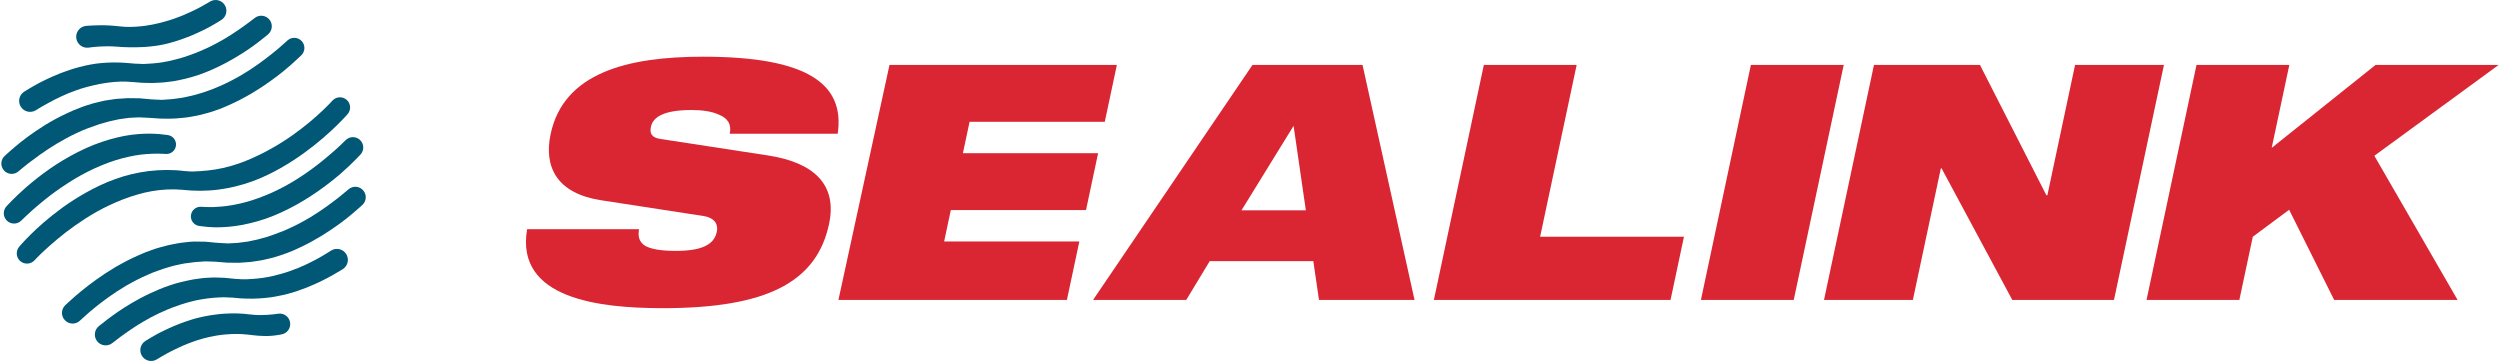 <svg enable-background="new 0 0 1773.289 256.319" height="120.162" viewBox="0 0 1773.289 256.319" width="832.213" xmlns="http://www.w3.org/2000/svg"><path d="m1866.447-15.608h-1915.001" fill="none"/><path d="m-48.554 281.612h1915.001" fill="none"/><g fill="#005776"><path d="m44.392-569.94s1.575-.102 4.34-.271c2.799-.128 6.823-.266 11.639-.022 1.204.062 2.462.156 3.75.277 1.185.117 2.413.238 3.671.367 1.244.102 2.621.263 3.835.325 1.159.027 2.343.054 3.548.086 2.511-.059 5.157-.148 7.813-.446 1.328-.086 2.666-.324 4.014-.5 1.337-.161 2.685-.426 4.022-.691 1.348-.228 2.68-.525 4.008-.864 1.333-.291 2.646-.642 3.954-1.009 2.622-.668 5.173-1.489 7.626-2.333 2.458-.837 4.795-1.778 7.015-2.678 2.2-.954 4.276-1.861 6.164-2.794 1.908-.872 3.598-1.813 5.128-2.584 1.502-.825 2.805-1.551 3.879-2.146 2.136-1.251 3.35-1.961 3.35-1.961l.089-.055c3.647-2.143 8.339-.919 10.485 2.728 2.11 3.604.941 8.232-2.602 10.405 0 0-1.322.81-3.626 2.231-1.179.676-2.606 1.501-4.241 2.448-1.675.902-3.558 1.908-5.679 2.903-2.09 1.041-4.424 2.061-6.886 3.139-2.498 1.021-5.134 2.083-7.928 3.044-2.785.966-5.698 1.9-8.72 2.686-1.496.446-3.042.744-4.593 1.055-1.55.325-3.106.635-4.687.833-1.575.223-3.151.438-4.742.555-1.585.126-3.151.31-4.727.337-3.141.148-6.213.203-9.234.163-1.551-.081-3.077-.116-4.574-.156-1.446-.047-2.666-.218-3.958-.258-1.279-.081-2.522-.156-3.721-.23-1.095-.047-2.155-.075-3.171-.075-4.072-.007-7.446.271-9.81.488-1.209.122-2.061.23-2.705.31-.689.094-1.055.144-1.055.144l-.149.02c-4.256.575-8.17-2.416-8.745-6.672-.569-4.253 2.413-8.169 6.669-8.747.182-.026.375-.041.554-.052" transform="translate(16.047 588.296)"/><path d="m6.836-516.389s.584-.359 1.689-1.035c.555-.338 1.234-.758 2.036-1.244.868-.501 1.858-1.083 2.983-1.725 2.244-1.288 4.905-2.748 8.116-4.276 3.176-1.57 6.857-3.166 10.92-4.791 4.112-1.521 8.596-3.139 13.511-4.383 4.89-1.285 10.157-2.348 15.706-2.807 5.54-.48 11.312-.527 17.133-.101 1.462.121 2.923.25 4.395.371l1.095.102.278.027.064.007c-.093-.015.308.024-.188-.022l.13.007.515.035 2.056.087 4.127.171 3.671-.199c2.383-.04 4.985-.431 7.496-.684 1.264-.086 2.507-.406 3.761-.606 1.244-.238 2.487-.419 3.72-.697 4.91-1.179 9.736-2.396 14.274-4.142 4.573-1.583 8.914-3.436 12.981-5.336 2.026-.946 3.959-2.001 5.851-2.95 1.843-1.033 3.637-2.036 5.356-3.002 1.685-1.028 3.304-2.024 4.835-2.962 1.511-.997 2.938-1.936 4.286-2.822 2.636-1.86 4.984-3.404 6.837-4.803 1.893-1.353 3.329-2.482 4.315-3.241.986-.755 1.517-1.162 1.517-1.162l.148-.116c3.28-2.522 7.997-1.908 10.519 1.379 2.482 3.228 1.922 7.833-1.209 10.39 0 0-.556.456-1.605 1.3-1.04.845-2.557 2.104-4.559 3.62-1.976 1.541-4.424 3.369-7.312 5.351-1.467.966-3.022 1.994-4.667 3.077-1.684 1.035-3.448 2.118-5.296 3.248-1.897 1.063-3.864 2.172-5.906 3.314-2.096 1.056-4.222 2.212-6.485 3.272-2.304 1.016-4.583 2.185-7.061 3.122-2.448.979-4.93 2.034-7.581 2.807-5.217 1.737-10.811 3.038-16.538 4.05-1.437.23-2.904.367-4.36.555-1.461.149-2.908.406-4.39.434-2.978.129-5.862.387-9.008.25l-4.608-.102-4.122-.339-2.047-.168-2.215-.141c-1.258-.067-2.506-.183-3.76-.216-5.014-.055-9.938.419-14.65 1.155-1.179.203-2.349.401-3.503.589-1.154.258-2.289.508-3.419.758-2.244.521-4.449 1.035-6.569 1.65-4.261 1.157-8.194 2.665-11.822 4.08-3.587 1.513-6.847 2.99-9.681 4.457-1.422.718-2.745 1.407-3.954 2.083-1.214.652-2.354 1.246-3.305 1.813-.976.555-1.848 1.056-2.606 1.489-.798.493-1.481.907-2.037 1.244-1.1.679-1.689 1.035-1.689 1.035l-.05.027c-3.671 2.239-8.462 1.083-10.702-2.591-2.233-3.665-1.094-8.454 2.583-10.693" transform="translate(9.532 581.399)"/><path d="m-5.059-463.961s.649-.59 1.858-1.685c.615-.555 1.378-1.239 2.269-2.036.947-.813 2.042-1.754 3.26-2.802 2.463-2.044 5.41-4.499 9.002-7.103 3.563-2.631 7.709-5.44 12.352-8.354 4.702-2.841 9.919-5.73 15.681-8.369 1.448-.656 2.909-1.32 4.391-1.989 1.521-.597 3.066-1.204 4.622-1.813 3.067-1.321 6.417-2.185 9.741-3.24 1.689-.439 3.419-.833 5.148-1.244.862-.203 1.739-.398 2.611-.602.881-.165 1.784-.278 2.675-.414 1.794-.265 3.593-.527 5.401-.791 1.833-.124 3.671-.257 5.52-.379l2.775-.176 2.799.04c1.868.02 3.736.04 5.608.054 1.869.169 3.731.337 5.614.516l2.463.223 2.62.161c1.735.129 3.488.148 5.233.215 1.615-.067 3.106-.235 4.657-.33 2.993-.109 6.253-.703 9.389-1.109 1.575-.176 3.111-.664 4.667-.969 1.536-.391 3.091-.602 4.592-1.075 3.018-.934 6.035-1.637 8.894-2.807 1.446-.513 2.883-1.028 4.306-1.529 1.396-.594 2.785-1.184 4.151-1.766 2.765-1.087 5.356-2.482 7.923-3.713 2.556-1.259 4.95-2.706 7.318-3.979 2.299-1.419 4.539-2.752 6.648-4.112 4.197-2.767 7.958-5.438 11.207-7.928 3.256-2.497 6.045-4.736 8.31-6.624 2.234-1.92 3.999-3.429 5.147-4.504 1.169-1.063 1.794-1.625 1.794-1.625l.119-.106c2.953-2.666 7.496-2.436 10.162.507 2.632 2.909 2.443 7.373-.386 10.051 0 0-.659.621-1.893 1.793-1.218 1.184-3.062 2.842-5.425 4.958-2.402 2.063-5.296 4.6-8.809 7.28-3.498 2.705-7.546 5.613-12.094 8.631-2.294 1.494-4.727 2.971-7.238 4.519-2.597 1.42-5.208 3.005-8.026 4.417-2.844 1.379-5.693 2.916-8.79 4.162-1.526.654-3.077 1.318-4.638 1.987-1.605.57-3.215 1.184-4.865 1.727-3.26 1.204-6.758 1.955-10.216 2.901-1.724.474-3.552.711-5.331 1.05-1.804.271-3.582.709-5.43.837-3.706.305-7.298.813-11.256.711-1.927 0-3.915.04-5.782-.022l-5.222-.357-2.621-.183-.647-.044-.301-.013-.6-.027-1.215-.047-4.81-.218c-1.605.047-3.211.129-4.801.218l-2.388.134-2.374.332c-1.57.223-3.141.446-4.696.664-1.541.337-3.077.674-4.608 1.006-.753.178-1.521.319-2.269.508l-2.25.636c-1.486.412-2.968.825-4.435 1.231-5.772 2.009-11.405 3.896-16.494 6.439-2.606 1.117-5.014 2.512-7.402 3.708-2.353 1.286-4.583 2.623-6.758 3.855-4.266 2.598-8.121 5.108-11.445 7.489-3.319 2.368-6.203 4.506-8.507 6.285-1.14.899-2.155 1.704-3.033 2.4-.887.704-1.679 1.395-2.298 1.908-1.254 1.05-1.922 1.61-1.922 1.61-3.111 2.606-7.754 2.2-10.355-.912-2.536-3.038-2.2-7.531.703-10.167" transform="translate(7.469 574.647)"/><path d="m-3.991-422.855s.327-.352.941-1.016c.654-.684 1.615-1.685 2.844-2.962 2.458-2.493 6.055-5.961 10.559-9.905 4.539-3.904 9.989-8.279 16.157-12.589 3.062-2.178 6.376-4.233 9.75-6.302 3.424-2.005 6.922-4.014 10.553-5.807 3.612-1.826 7.313-3.518 11.049-5.004 3.726-1.477 7.486-2.754 11.178-3.822 3.696-1.09 7.342-1.92 10.82-2.611 1.753-.27 3.468-.535 5.118-.785 1.665-.176 3.275-.337 4.826-.5 3.111-.195 5.951-.364 8.497-.277 2.527-.035 4.737.238 6.55.312 1.808.154 3.231.378 4.196.494.962.121 1.477.19 1.477.19 3.691.485 6.287 3.862 5.807 7.548-.452 3.476-3.484 5.988-6.917 5.859l-.456-.015s-1.763-.074-4.86-.196c-1.556.055-3.433-.066-5.588.117-1.075.086-2.219.086-3.424.208-1.213.121-2.477.25-3.795.378-1.317.196-2.69.407-4.112.617-1.407.283-2.868.575-4.37.873-2.993.676-6.138 1.447-9.344 2.467-3.211 1.011-6.491 2.2-9.776 3.58-3.3 1.333-6.609 2.827-9.859 4.486-6.515 3.266-12.788 7.115-18.491 11.009-5.728 3.865-10.851 7.848-15.116 11.4-4.276 3.542-7.72 6.649-10.063 8.874-1.154 1.104-2.061 1.972-2.674 2.566-.645.635-.992.966-.992.966-2.864 2.834-7.486 2.799-10.32-.06-2.751-2.791-2.795-7.249-.165-10.093" transform="translate(7.655 569.353)"/><path d="m3.711-389.973s.183-.213.535-.625c.347-.376.857-.951 1.526-1.694 1.328-1.458 3.275-3.538 5.841-6.08 5.098-5.113 12.738-12.015 22.767-19.313 5.023-3.642 10.692-7.283 16.935-10.781 6.258-3.459 13.075-6.842 20.537-9.463 7.422-2.71 15.458-4.675 23.787-5.703 8.324-.981 16.945-1.118 25.447-.015l2.745.188c.976.077 2.021.158 2.938.136 1.768-.087 3.463-.107 5.261-.263 3.627-.285 7.239-.563 10.811-1.165 7.13-1.149 14.056-3.146 20.571-5.656 6.516-2.537 12.634-5.539 18.317-8.67 5.688-3.111 10.905-6.434 15.587-9.716 9.364-6.567 16.588-12.911 21.443-17.485 2.428-2.289 4.271-4.147 5.48-5.405 1.143-1.224 1.758-1.876 1.758-1.876l.173-.188c2.73-2.908 7.294-3.059 10.202-.332 2.843 2.658 3.037 7.09.515 9.998-.044.062-.773.895-2.111 2.326-1.337 1.442-3.314 3.49-5.901 6.007-5.172 5.02-12.797 11.926-22.821 19.192-5.013 3.627-10.632 7.333-16.85 10.858-6.219 3.525-13.056 6.85-20.482 9.535-7.442 2.621-15.438 4.667-23.758 5.708-4.161.54-8.398.768-12.644.808-2.15.014-4.404-.154-6.604-.184-1.07-.045-2.002-.153-3.002-.237l-3.186-.278c-7.289-.659-14.646-.252-21.771.991-7.134 1.248-14.001 3.399-20.521 5.871-6.496 2.557-12.674 5.436-18.322 8.617-5.668 3.161-10.826 6.56-15.498 9.84-4.667 3.28-8.809 6.51-12.381 9.493-3.567 2.993-6.634 5.658-9.072 7.932-2.452 2.265-4.305 4.098-5.529 5.352-1.174 1.233-1.799 1.877-1.799 1.877l-.168.179c-2.774 2.903-7.382 3.012-10.281.238-2.814-2.684-2.982-7.104-.475-10.017" transform="translate(8.991 565.118)"/><path d="m113.723-422.479s.481.029 1.378.069c.881.035 2.273.144 3.854.163.738-.015 1.556-.02 2.452-.034.436-.004.907-.004 1.382-.01.505-.04 1.026-.08 1.566-.104 1.075-.089 2.219-.084 3.423-.213 1.204-.119 2.462-.248 3.786-.381 1.313-.198 2.68-.407 4.102-.625 1.407-.272 2.869-.554 4.371-.847 2.987-.668 6.128-1.437 9.334-2.458 3.215-1 6.48-2.229 9.791-3.528 3.299-1.318 6.613-2.804 9.869-4.449 13.085-6.47 25.099-15.29 33.587-22.434 4.286-3.523 7.729-6.629 10.068-8.854 2.349-2.22 3.622-3.522 3.622-3.522 2.834-2.903 7.481-2.958 10.384-.129 2.85 2.78 2.954 7.306.288 10.214l-.064.075s-1.373 1.489-3.845 3.971c-2.468 2.49-6.064 5.945-10.574 9.89-9.091 7.759-21.998 17.351-36.495 24.629-3.607 1.833-7.298 3.522-11.019 5.029-3.706 1.541-7.481 2.779-11.172 3.84-3.696 1.075-7.348 1.887-10.826 2.581-1.754.277-3.458.545-5.108.813-1.665.193-3.274.367-4.816.544-3.106.218-5.95.396-8.497.353-.629-.005-1.244-.016-1.833-.021-.614-.044-1.209-.074-1.779-.109-1.134-.074-2.185-.143-3.125-.203-1.779-.164-3.012-.353-3.93-.456-.897-.109-1.377-.159-1.377-.159-3.75-.456-6.421-3.875-5.97-7.625.44-3.582 3.567-6.178 7.109-6.01z" transform="translate(28.074 569.304)"/><path d="m31.628-342.345s.644-.594 1.838-1.709c1.155-1.1 3.057-2.774 5.49-4.905 2.427-2.062 5.371-4.528 8.878-7.224 3.498-2.7 7.556-5.619 12.109-8.631 2.294-1.497 4.737-2.973 7.249-4.528 2.596-1.413 5.212-2.998 8.036-4.41 2.843-1.377 5.693-2.913 8.799-4.167 1.526-.649 3.077-1.323 4.638-1.982 1.615-.58 3.235-1.165 4.875-1.75 3.245-1.248 6.743-2.021 10.196-2.992 1.735-.495 3.552-.733 5.341-1.11 1.804-.307 3.577-.778 5.43-.932 3.687-.386 7.388-.956 11.168-.748 1.883.035 3.76 0 5.643.089 1.878.203 3.755.411 5.633.56l2.814.248 2.329.139c1.74.128 3.483.198 5.222.257 1.591-.059 3.082-.198 4.617-.267l2.27-.128 2.369-.328c1.575-.203 3.136-.406 4.701-.614 1.541-.327 3.077-.654 4.603-.971.768-.168 1.531-.303 2.279-.486l2.249-.629c1.497-.407 2.968-.813 4.445-1.209 2.878-1.05 5.762-1.878 8.497-3.047 1.377-.54 2.74-1.07 4.092-1.585 1.323-.604 2.631-1.199 3.924-1.784 2.602-1.11 5.024-2.487 7.417-3.677 2.362-1.272 4.608-2.585 6.773-3.834 4.26-2.621 8.105-5.159 11.411-7.551 3.324-2.388 6.163-4.548 8.486-6.352 2.299-1.843 4.098-3.294 5.287-4.331 1.203-1.02 1.848-1.565 1.848-1.565l.144-.115c3.122-2.641 7.804-2.259 10.449.877 2.591 3.067 2.259 7.641-.708 10.306 0 0-.679.609-1.937 1.739-1.249 1.149-3.137 2.774-5.569 4.821-2.438 2.021-5.42 4.459-9.021 7.046-3.578 2.611-7.739 5.405-12.392 8.293-2.364 1.388-4.816 2.844-7.423 4.267-2.649 1.347-5.311 2.869-8.224 4.137-5.678 2.805-12.041 5.098-18.738 7.036-1.699.435-3.424.822-5.153 1.238-.867.199-1.734.396-2.605.6-.888.164-1.789.282-2.681.426-1.784.272-3.583.55-5.391.817-1.828.139-3.667.268-5.515.417l-2.779.193-2.904-.02c-1.927-.025-3.854-.05-5.787-.074l-5.212-.426-2.893-.224-2.413-.104c-1.61-.089-3.221-.109-4.816-.138-1.615.064-3.215.218-4.811.322-1.601.109-3.186.184-4.771.476-1.58.203-3.161.412-4.736.61-1.576.153-3.117.624-4.658.916-1.545.367-3.102.585-4.603 1.056-3.008.936-6.01 1.659-8.874 2.809-1.447.51-2.883 1.021-4.31 1.531-1.393.584-2.775 1.179-4.137 1.764-2.76 1.09-5.347 2.482-7.908 3.716-2.551 1.263-4.939 2.71-7.303 3.983-2.299 1.417-4.528 2.75-6.634 4.118-4.187 2.77-7.947 5.44-11.197 7.932-3.246 2.488-6 4.776-8.24 6.669-2.17 1.898-3.875 3.379-5.104 4.543-1.199 1.11-1.842 1.699-1.842 1.699-3.073 2.834-7.853 2.636-10.683-.436-2.833-3.07-2.649-7.837.423-10.667" transform="translate(13.833 558.984)"/><path d="m51.915-325.215s.541-.431 1.551-1.233c1.017-.813 2.448-1.991 4.529-3.547 2.042-1.576 4.509-3.35 7.392-5.341 1.466-.971 3.022-2.001 4.667-3.082 1.684-1.035 3.453-2.116 5.301-3.24 1.893-1.071 3.87-2.17 5.911-3.314 2.095-1.056 4.231-2.215 6.495-3.265 4.538-2.106 9.394-4.236 14.631-5.966 5.203-1.803 10.811-3.071 16.528-4.156 1.442-.253 2.908-.406 4.36-.615 1.461-.168 2.909-.441 4.399-.495 2.963-.188 5.93-.372 8.923-.194l4.465.139 4.434.446 2.214.232.555.06.134.015c-.377-.04-.064-.01-.134-.02l.07.005.248.02 1.031.064c1.342.079 2.759.198 4.042.248 1.199-.015 2.389-.02 3.577-.035 1.18-.005 2.458-.148 3.667-.223 1.224-.06 2.438-.178 3.646-.307 1.204-.148 2.403-.213 3.587-.431 4.741-.614 9.274-1.759 13.521-2.963 4.261-1.184 8.205-2.685 11.831-4.107 3.593-1.516 6.863-3.002 9.687-4.479 2.849-1.432 5.276-2.805 7.269-3.964 1.987-1.154 3.528-2.101 4.563-2.77 1.05-.659 1.605-1.005 1.605-1.005l.168-.105c3.642-2.284 8.448-1.184 10.727 2.453 2.294 3.646 1.185 8.458-2.452 10.736-.02.015-.074.049-.094.064 0 0-.614.366-1.774 1.07-1.149.723-2.863 1.734-5.068 2.973-2.206 1.239-4.9 2.715-8.091 4.261-3.162 1.585-6.838 3.186-10.896 4.835-4.107 1.536-8.577 3.195-13.496 4.434-4.92 1.204-10.167 2.319-15.721 2.814-5.579.54-11.183.66-17.351.283-1.426-.09-2.725-.243-4.107-.357l-1.025-.099-.258-.025-.327-.034h-.12l-.475-.02-1.893-.08-3.805-.168-3.805.153c-5.074.233-10.137.947-15.072 1.878-4.919 1.11-9.721 2.408-14.269 4.112-4.593 1.511-8.914 3.429-12.981 5.312-2.021.952-3.949 2.011-5.842 2.958-1.848 1.035-3.636 2.046-5.35 3.012-1.685 1.036-3.305 2.021-4.831 2.963-1.511.996-2.938 1.938-4.275 2.829-2.646 1.843-4.979 3.433-6.773 4.801-1.804 1.302-3.33 2.512-4.351 3.305-1.02.802-1.561 1.219-1.561 1.219-3.349 2.616-8.179 2.016-10.79-1.328-2.581-3.318-2.016-8.1 1.259-10.726" transform="translate(17.353 556.778)"/><path d="m80.233-313.255s1.264-.763 3.479-2.121c1.194-.689 2.651-1.516 4.32-2.478 1.685-.872 3.567-1.898 5.688-2.883 2.101-1.036 4.425-2.051 6.897-3.127 2.487-1.015 5.123-2.07 7.927-3.027 1.373-.525 2.819-.936 4.271-1.402 1.442-.476 2.938-.887 4.455-1.243 1.501-.402 3.042-.739 4.593-1.041 1.541-.327 3.106-.619 4.682-.842 1.571-.248 3.137-.5 4.722-.644 1.58-.159 3.146-.367 4.721-.426 3.132-.229 6.228-.238 9.221-.198 1.501.084 2.967.159 4.415.237 1.441.104 2.843.292 4.211.436 2.759.317 4.692.446 6.803.515 4.087.025 7.481-.252 9.854-.495 2.368-.258 3.715-.481 3.715-.481 4.053-.668 7.884 2.071 8.552 6.129.66 3.999-2.001 7.779-5.975 8.522l-.872.164s-.392.069-1.135.213c-.738.139-1.828.308-3.221.457-1.397.188-3.106.267-5.063.347-1.962.01-4.177-.069-6.584-.238-1.214-.094-2.443-.208-3.771-.372-.634-.084-1.278-.163-1.932-.253-.738-.108-1.184-.114-1.803-.173-1.149-.094-2.339-.242-3.547-.302-1.22-.04-2.473-.084-3.736-.124-2.537.021-5.163.064-7.833.317-1.338.064-2.681.277-4.024.441-1.353.138-2.7.391-4.047.629-1.353.213-2.7.491-4.033.808-1.338.277-2.67.6-3.973.977-2.626.678-5.178 1.54-7.626 2.413-2.458.862-4.791 1.833-7 2.754-2.195.981-4.26 1.913-6.143 2.864-1.903.901-3.577 1.863-5.104 2.646-1.457.822-2.734 1.546-3.785 2.14-2.219 1.338-3.488 2.101-3.488 2.101-3.642 2.185-8.363 1.01-10.548-2.631-2.18-3.622-1.021-8.329 2.581-10.529z" transform="translate(22.265 555.238)"/></g><path d="m355.594-427.836c-31.214-4.91-40.553-23.608-35.588-46.979 9.19-43.233 53.98-54.921 108.198-54.921 74.324 0 100.821 19.392 95.653 54.684h-76.657c1.44-6.778-1.636-10.984-7.219-13.318-5.296-2.572-12.58-3.513-19.818-3.513-19.63 0-27.458 4.913-28.945 11.928-.996 4.675.457 7.712 6.803 8.643l76.281 11.691c32.146 4.905 49.437 20.331 43.422 48.612-8.646 40.667-42.962 60.198-120 59.832-41.807-.204-103.051-6.134-94.415-56.091h79.467c-.96 5.614.342 9.35 4.479 11.91 4.4 2.349 11.406 3.513 21.687 3.513 20.566 0 27.369-5.609 29.059-13.556 1.046-4.915-.951-9.82-9.527-11.217z" fill="#d92632" transform="translate(70.032 569.994)"/><path d="m645.196-394.227h-95.991l4.727-22.286h96.005l8.586-40.39h-96l4.736-22.276h96l8.587-40.393h-161.45l-36.263 166.878h162.234z" fill="#d92632" transform="translate(120.27 565.666)"/><path d="m782.252-419.591-8.701-59.99-36.995 59.99zm5.311 36.079h-73.556l-16.687 27.548h-66.154l113.207-166.87h78.13l36.921 166.87h-67.843z" fill="#d92632" transform="translate(144.045 568.933)"/><path d="m889.964-538.097h65.905l-25.942 122.001h102.139l-9.537 44.874h-168.046z" fill="#d92632" transform="translate(162.73 584.195)"/><path d="m1126.037-538.097h75.259l47.163 92.551h.704l19.669-92.551h63.117l-35.49 166.875h-72.212l-50.24-93.493h-.475l-19.873 93.493h-63.102z" fill="#d92632" transform="translate(203.682 584.195)"/><path d="m1377.26-420.058-25.809 19.165-9.543 44.869h-65.91l35.479-166.87h65.912l-12.521 58.9 73.754-58.9h87.406l-88.268 64.509 59.104 102.361h-87.646z" fill="#d92632" transform="translate(247.261 568.993)"/><path d="m1051.553-538.097h65.911l-35.48 166.875h-65.91z" fill="#d92632" transform="translate(190.761 584.195)"/></svg>